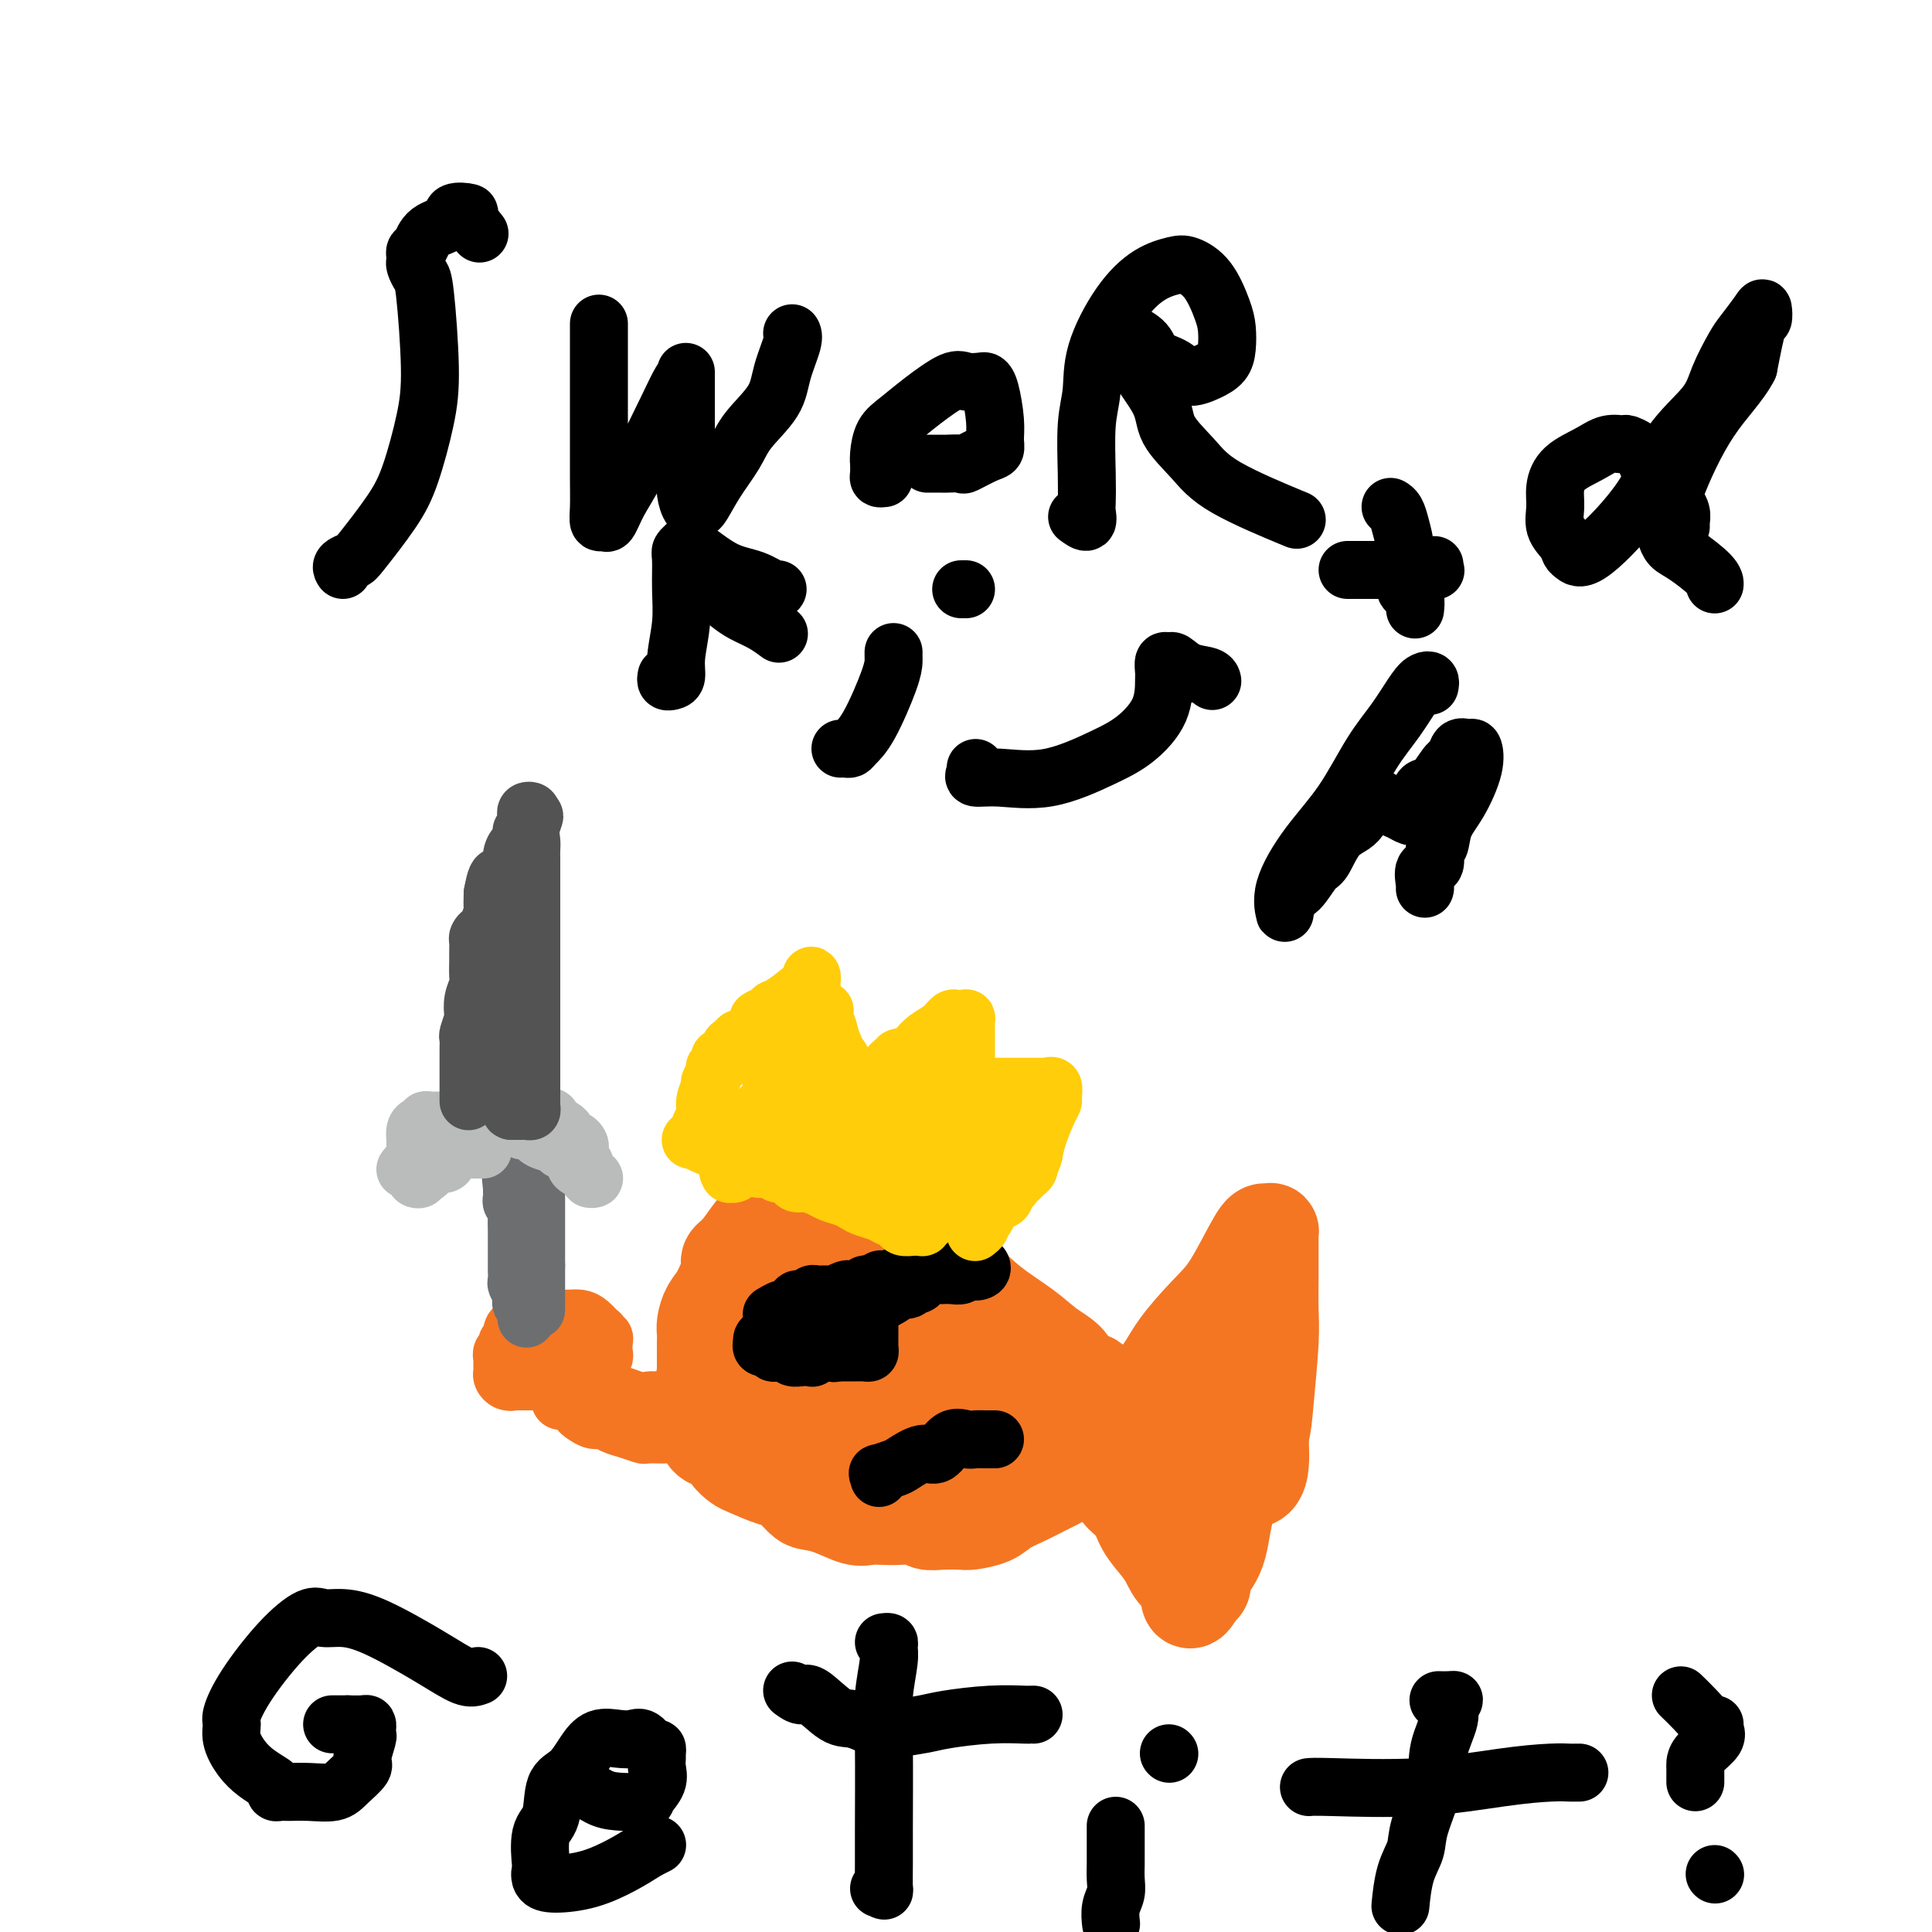 <svg viewBox='0 0 400 400' version='1.1' xmlns='http://www.w3.org/2000/svg' xmlns:xlink='http://www.w3.org/1999/xlink'><g fill='none' stroke='#F47623' stroke-width='20' stroke-linecap='round' stroke-linejoin='round'><path d='M226,288c0.304,-0.805 0.608,-1.611 0,-2c-0.608,-0.389 -2.127,-0.363 -3,-1c-0.873,-0.637 -1.098,-1.937 -2,-3c-0.902,-1.063 -2.479,-1.887 -4,-3c-1.521,-1.113 -2.985,-2.513 -5,-4c-2.015,-1.487 -4.580,-3.059 -7,-5c-2.420,-1.941 -4.695,-4.250 -7,-6c-2.305,-1.750 -4.639,-2.941 -6,-4c-1.361,-1.059 -1.749,-1.986 -3,-3c-1.251,-1.014 -3.363,-2.114 -5,-3c-1.637,-0.886 -2.798,-1.558 -4,-2c-1.202,-0.442 -2.446,-0.654 -3,-1c-0.554,-0.346 -0.417,-0.825 -1,-1c-0.583,-0.175 -1.885,-0.048 -3,0c-1.115,0.048 -2.042,0.015 -3,0c-0.958,-0.015 -1.948,-0.012 -3,0c-1.052,0.012 -2.168,0.031 -3,0c-0.832,-0.031 -1.381,-0.114 -2,0c-0.619,0.114 -1.309,0.426 -2,1c-0.691,0.574 -1.385,1.411 -2,2c-0.615,0.589 -1.151,0.931 -2,2c-0.849,1.069 -2.010,2.866 -3,4c-0.990,1.134 -1.810,1.606 -2,2c-0.190,0.394 0.250,0.711 0,2c-0.250,1.289 -1.191,3.552 -2,5c-0.809,1.448 -1.485,2.082 -2,3c-0.515,0.918 -0.870,2.122 -1,3c-0.130,0.878 -0.035,1.431 0,2c0.035,0.569 0.009,1.153 0,2c-0.009,0.847 -0.003,1.956 0,3c0.003,1.044 0.001,2.022 0,3'/><path d='M146,284c-0.773,4.688 -0.206,4.909 0,5c0.206,0.091 0.052,0.051 0,1c-0.052,0.949 -0.002,2.887 0,4c0.002,1.113 -0.045,1.402 0,2c0.045,0.598 0.183,1.507 1,2c0.817,0.493 2.312,0.570 3,1c0.688,0.430 0.567,1.212 1,2c0.433,0.788 1.418,1.580 2,2c0.582,0.420 0.759,0.466 2,1c1.241,0.534 3.544,1.556 5,2c1.456,0.444 2.063,0.308 3,1c0.937,0.692 2.204,2.210 3,3c0.796,0.790 1.123,0.853 2,1c0.877,0.147 2.306,0.379 4,1c1.694,0.621 3.655,1.629 5,2c1.345,0.371 2.075,0.103 3,0c0.925,-0.103 2.045,-0.042 3,0c0.955,0.042 1.744,0.064 3,0c1.256,-0.064 2.978,-0.213 4,0c1.022,0.213 1.344,0.787 2,1c0.656,0.213 1.644,0.065 3,0c1.356,-0.065 3.079,-0.048 4,0c0.921,0.048 1.041,0.125 2,0c0.959,-0.125 2.756,-0.453 4,-1c1.244,-0.547 1.936,-1.314 3,-2c1.064,-0.686 2.500,-1.292 4,-2c1.500,-0.708 3.065,-1.518 4,-2c0.935,-0.482 1.240,-0.634 2,-1c0.760,-0.366 1.974,-0.945 3,-2c1.026,-1.055 1.865,-2.587 3,-4c1.135,-1.413 2.568,-2.706 4,-4'/><path d='M228,297c4.130,-2.994 2.955,-1.978 3,-2c0.045,-0.022 1.309,-1.083 2,-2c0.691,-0.917 0.808,-1.692 2,-3c1.192,-1.308 3.457,-3.149 5,-5c1.543,-1.851 2.364,-3.711 4,-6c1.636,-2.289 4.088,-5.005 6,-7c1.912,-1.995 3.283,-3.267 5,-6c1.717,-2.733 3.781,-6.925 5,-9c1.219,-2.075 1.595,-2.031 2,-2c0.405,0.031 0.841,0.049 1,0c0.159,-0.049 0.042,-0.167 0,0c-0.042,0.167 -0.010,0.617 0,2c0.010,1.383 -0.000,3.699 0,5c0.000,1.301 0.012,1.588 0,3c-0.012,1.412 -0.049,3.950 0,6c0.049,2.050 0.185,3.611 0,7c-0.185,3.389 -0.691,8.604 -1,12c-0.309,3.396 -0.420,4.972 -1,7c-0.580,2.028 -1.629,4.508 -3,7c-1.371,2.492 -3.063,4.997 -4,8c-0.937,3.003 -1.117,6.506 -2,9c-0.883,2.494 -2.468,3.979 -3,5c-0.532,1.021 -0.009,1.577 0,2c0.009,0.423 -0.495,0.711 -1,1'/><path d='M248,329c-2.370,4.806 -1.794,0.821 -2,-1c-0.206,-1.821 -1.195,-1.478 -2,-2c-0.805,-0.522 -1.428,-1.911 -2,-3c-0.572,-1.089 -1.095,-1.880 -2,-3c-0.905,-1.120 -2.192,-2.569 -3,-4c-0.808,-1.431 -1.136,-2.843 -2,-4c-0.864,-1.157 -2.264,-2.060 -3,-3c-0.736,-0.940 -0.809,-1.918 -1,-3c-0.191,-1.082 -0.500,-2.269 -1,-3c-0.500,-0.731 -1.192,-1.008 -2,-2c-0.808,-0.992 -1.733,-2.700 -2,-4c-0.267,-1.300 0.125,-2.191 0,-3c-0.125,-0.809 -0.768,-1.536 -1,-2c-0.232,-0.464 -0.054,-0.666 0,-1c0.054,-0.334 -0.017,-0.801 0,-1c0.017,-0.199 0.123,-0.130 1,0c0.877,0.130 2.525,0.320 4,1c1.475,0.680 2.775,1.849 5,3c2.225,1.151 5.373,2.282 8,4c2.627,1.718 4.732,4.022 7,5c2.268,0.978 4.699,0.631 6,1c1.301,0.369 1.473,1.456 2,2c0.527,0.544 1.409,0.545 2,0c0.591,-0.545 0.890,-1.638 1,-3c0.110,-1.362 0.029,-2.994 0,-4c-0.029,-1.006 -0.008,-1.386 0,-2c0.008,-0.614 0.002,-1.461 0,-2c-0.002,-0.539 -0.001,-0.769 0,-1'/><path d='M261,294c0.375,-1.942 -0.187,-0.797 -1,-1c-0.813,-0.203 -1.878,-1.755 -3,-3c-1.122,-1.245 -2.299,-2.182 -3,-3c-0.701,-0.818 -0.924,-1.516 -1,-2c-0.076,-0.484 -0.006,-0.753 0,-1c0.006,-0.247 -0.051,-0.471 0,-1c0.051,-0.529 0.210,-1.363 0,-2c-0.210,-0.637 -0.788,-1.076 -1,-1c-0.212,0.076 -0.057,0.667 0,1c0.057,0.333 0.015,0.409 0,1c-0.015,0.591 -0.002,1.698 0,3c0.002,1.302 -0.005,2.801 0,4c0.005,1.199 0.022,2.099 0,3c-0.022,0.901 -0.083,1.802 0,3c0.083,1.198 0.310,2.693 0,4c-0.310,1.307 -1.158,2.427 -2,3c-0.842,0.573 -1.677,0.598 -2,1c-0.323,0.402 -0.133,1.179 0,2c0.133,0.821 0.209,1.684 0,2c-0.209,0.316 -0.702,0.085 -1,0c-0.298,-0.085 -0.399,-0.023 -1,0c-0.601,0.023 -1.700,0.006 -2,0c-0.300,-0.006 0.200,-0.002 0,0c-0.200,0.002 -1.100,0.001 -2,0'/><path d='M242,307c-1.743,1.278 -1.102,0.475 -1,0c0.102,-0.475 -0.336,-0.620 -1,-1c-0.664,-0.380 -1.553,-0.995 -3,-2c-1.447,-1.005 -3.451,-2.400 -4,-3c-0.549,-0.600 0.358,-0.406 0,-1c-0.358,-0.594 -1.981,-1.974 -3,-3c-1.019,-1.026 -1.436,-1.696 -2,-2c-0.564,-0.304 -1.276,-0.243 -2,-1c-0.724,-0.757 -1.459,-2.332 -2,-3c-0.541,-0.668 -0.888,-0.428 -2,-1c-1.112,-0.572 -2.989,-1.954 -4,-3c-1.011,-1.046 -1.155,-1.755 -2,-2c-0.845,-0.245 -2.389,-0.027 -3,0c-0.611,0.027 -0.289,-0.136 -1,-1c-0.711,-0.864 -2.456,-2.427 -4,-3c-1.544,-0.573 -2.889,-0.156 -4,0c-1.111,0.156 -1.990,0.050 -3,0c-1.010,-0.050 -2.151,-0.045 -3,0c-0.849,0.045 -1.404,0.129 -2,0c-0.596,-0.129 -1.231,-0.472 -2,0c-0.769,0.472 -1.672,1.759 -2,3c-0.328,1.241 -0.080,2.437 0,3c0.080,0.563 -0.008,0.492 0,1c0.008,0.508 0.110,1.593 0,2c-0.110,0.407 -0.433,0.134 0,0c0.433,-0.134 1.621,-0.129 2,0c0.379,0.129 -0.052,0.381 1,1c1.052,0.619 3.586,1.605 5,2c1.414,0.395 1.707,0.197 2,0'/><path d='M202,293c2.043,0.456 2.151,0.098 3,0c0.849,-0.098 2.441,0.066 3,0c0.559,-0.066 0.086,-0.360 1,-1c0.914,-0.640 3.217,-1.625 4,-2c0.783,-0.375 0.048,-0.141 0,0c-0.048,0.141 0.593,0.189 1,0c0.407,-0.189 0.581,-0.616 1,-1c0.419,-0.384 1.083,-0.727 0,-1c-1.083,-0.273 -3.912,-0.477 -6,0c-2.088,0.477 -3.433,1.634 -4,2c-0.567,0.366 -0.355,-0.059 -1,0c-0.645,0.059 -2.146,0.603 -3,1c-0.854,0.397 -1.060,0.646 -1,1c0.060,0.354 0.386,0.813 0,1c-0.386,0.187 -1.483,0.103 -2,0c-0.517,-0.103 -0.453,-0.224 -1,0c-0.547,0.224 -1.704,0.792 -2,1c-0.296,0.208 0.269,0.056 0,0c-0.269,-0.056 -1.370,-0.015 -2,0c-0.630,0.015 -0.788,0.004 -1,0c-0.212,-0.004 -0.480,-0.001 -1,0c-0.520,0.001 -1.294,0.000 -2,0c-0.706,-0.000 -1.344,-0.000 -2,0c-0.656,0.000 -1.330,0.000 -2,0c-0.670,-0.000 -1.335,-0.000 -2,0'/><path d='M183,294c-5.470,0.982 -3.147,0.437 -3,0c0.147,-0.437 -1.884,-0.764 -3,-1c-1.116,-0.236 -1.318,-0.379 -2,-1c-0.682,-0.621 -1.843,-1.721 -3,-3c-1.157,-1.279 -2.310,-2.737 -3,-4c-0.690,-1.263 -0.917,-2.330 -1,-3c-0.083,-0.670 -0.022,-0.942 0,-1c0.022,-0.058 0.006,0.099 0,0c-0.006,-0.099 -0.001,-0.453 0,-1c0.001,-0.547 -0.001,-1.287 0,-2c0.001,-0.713 0.004,-1.399 0,-2c-0.004,-0.601 -0.016,-1.116 0,-2c0.016,-0.884 0.059,-2.135 0,-3c-0.059,-0.865 -0.219,-1.342 0,-2c0.219,-0.658 0.817,-1.497 1,-2c0.183,-0.503 -0.051,-0.670 0,-1c0.051,-0.330 0.386,-0.824 1,-1c0.614,-0.176 1.508,-0.033 2,0c0.492,0.033 0.584,-0.044 1,0c0.416,0.044 1.157,0.209 2,0c0.843,-0.209 1.787,-0.792 2,-1c0.213,-0.208 -0.305,-0.041 0,0c0.305,0.041 1.434,-0.043 2,0c0.566,0.043 0.568,0.214 1,0c0.432,-0.214 1.292,-0.814 2,0c0.708,0.814 1.262,3.043 2,4c0.738,0.957 1.660,0.642 2,1c0.340,0.358 0.097,1.388 0,2c-0.097,0.612 -0.049,0.806 0,1'/><path d='M186,272c1.071,1.565 1.750,1.477 2,2c0.250,0.523 0.072,1.656 0,2c-0.072,0.344 -0.039,-0.101 0,0c0.039,0.101 0.082,0.750 0,1c-0.082,0.250 -0.291,0.103 -1,0c-0.709,-0.103 -1.919,-0.160 -3,0c-1.081,0.160 -2.034,0.536 -4,0c-1.966,-0.536 -4.947,-1.986 -7,-3c-2.053,-1.014 -3.179,-1.592 -4,-2c-0.821,-0.408 -1.337,-0.646 -2,-1c-0.663,-0.354 -1.472,-0.823 -2,-1c-0.528,-0.177 -0.776,-0.063 -1,0c-0.224,0.063 -0.424,0.073 -1,0c-0.576,-0.073 -1.527,-0.229 -2,0c-0.473,0.229 -0.466,0.843 -1,1c-0.534,0.157 -1.607,-0.144 -2,0c-0.393,0.144 -0.105,0.731 0,1c0.105,0.269 0.027,0.220 0,1c-0.027,0.780 -0.004,2.391 0,3c0.004,0.609 -0.010,0.218 0,1c0.010,0.782 0.043,2.737 0,4c-0.043,1.263 -0.163,1.835 0,3c0.163,1.165 0.607,2.923 1,4c0.393,1.077 0.734,1.472 1,2c0.266,0.528 0.458,1.188 1,2c0.542,0.812 1.434,1.774 2,2c0.566,0.226 0.806,-0.285 1,0c0.194,0.285 0.341,1.367 1,2c0.659,0.633 1.829,0.816 3,1'/><path d='M168,297c2.020,1.623 2.571,1.181 3,1c0.429,-0.181 0.735,-0.101 2,1c1.265,1.101 3.488,3.223 5,4c1.512,0.777 2.314,0.208 3,0c0.686,-0.208 1.257,-0.056 2,0c0.743,0.056 1.659,0.015 2,0c0.341,-0.015 0.109,-0.004 1,0c0.891,0.004 2.906,0.001 4,0c1.094,-0.001 1.268,-0.000 2,0c0.732,0.000 2.024,-0.000 3,0c0.976,0.000 1.637,0.002 2,0c0.363,-0.002 0.427,-0.008 1,0c0.573,0.008 1.656,0.030 2,0c0.344,-0.030 -0.052,-0.111 0,0c0.052,0.111 0.553,0.415 1,0c0.447,-0.415 0.842,-1.547 1,-2c0.158,-0.453 0.079,-0.226 0,0'/></g>
<g fill='none' stroke='#000000' stroke-width='12' stroke-linecap='round' stroke-linejoin='round'><path d='M184,268c-0.313,0.001 -0.626,0.002 -1,0c-0.374,-0.002 -0.809,-0.008 -1,0c-0.191,0.008 -0.139,0.030 -1,0c-0.861,-0.030 -2.634,-0.113 -4,0c-1.366,0.113 -2.323,0.420 -3,1c-0.677,0.580 -1.074,1.431 -2,2c-0.926,0.569 -2.380,0.856 -3,1c-0.620,0.144 -0.404,0.147 -1,0c-0.596,-0.147 -2.004,-0.443 -3,0c-0.996,0.443 -1.581,1.624 -2,2c-0.419,0.376 -0.673,-0.054 -1,0c-0.327,0.054 -0.727,0.592 -1,1c-0.273,0.408 -0.420,0.687 -1,1c-0.580,0.313 -1.594,0.661 -2,1c-0.406,0.339 -0.203,0.670 0,1'/><path d='M158,278c-0.921,1.171 0.278,1.099 1,1c0.722,-0.099 0.967,-0.224 1,0c0.033,0.224 -0.147,0.796 0,1c0.147,0.204 0.619,0.041 1,0c0.381,-0.041 0.670,0.041 1,0c0.330,-0.041 0.702,-0.206 1,0c0.298,0.206 0.524,0.783 1,1c0.476,0.217 1.203,0.073 2,0c0.797,-0.073 1.664,-0.075 2,0c0.336,0.075 0.143,0.227 0,0c-0.143,-0.227 -0.234,-0.834 0,-1c0.234,-0.166 0.795,0.109 1,0c0.205,-0.109 0.055,-0.603 0,-1c-0.055,-0.397 -0.015,-0.698 0,-1c0.015,-0.302 0.004,-0.607 0,-1c-0.004,-0.393 -0.001,-0.875 0,-1c0.001,-0.125 0.000,0.107 0,0c-0.000,-0.107 -0.000,-0.554 0,-1'/><path d='M169,275c0.500,-1.000 0.250,-0.500 0,0'/><path d='M182,306c0.082,-0.450 0.164,-0.899 0,-1c-0.164,-0.101 -0.575,0.148 0,0c0.575,-0.148 2.135,-0.692 3,-1c0.865,-0.308 1.037,-0.380 2,-1c0.963,-0.620 2.719,-1.788 4,-2c1.281,-0.212 2.087,0.532 3,0c0.913,-0.532 1.932,-2.339 3,-3c1.068,-0.661 2.185,-0.177 3,0c0.815,0.177 1.329,0.047 2,0c0.671,-0.047 1.499,-0.013 2,0c0.501,0.013 0.673,0.003 1,0c0.327,-0.003 0.808,-0.001 1,0c0.192,0.001 0.096,0.000 0,0'/><path d='M160,272c-0.202,0.122 -0.404,0.244 0,0c0.404,-0.244 1.413,-0.854 2,-1c0.587,-0.146 0.753,0.172 1,0c0.247,-0.172 0.577,-0.835 1,-1c0.423,-0.165 0.939,0.166 1,0c0.061,-0.166 -0.335,-0.829 0,-1c0.335,-0.171 1.399,0.150 2,0c0.601,-0.150 0.738,-0.772 1,-1c0.262,-0.228 0.649,-0.061 1,0c0.351,0.061 0.667,0.017 1,0c0.333,-0.017 0.685,-0.008 1,0c0.315,0.008 0.595,0.016 1,0c0.405,-0.016 0.936,-0.057 1,0c0.064,0.057 -0.337,0.211 0,0c0.337,-0.211 1.414,-0.789 2,-1c0.586,-0.211 0.683,-0.056 1,0c0.317,0.056 0.855,0.011 1,0c0.145,-0.011 -0.102,0.011 0,0c0.102,-0.011 0.552,-0.055 1,0c0.448,0.055 0.893,0.211 1,0c0.107,-0.211 -0.125,-0.788 0,-1c0.125,-0.212 0.607,-0.061 1,0c0.393,0.061 0.696,0.030 1,0'/><path d='M181,266c3.489,-0.868 1.713,-0.036 1,0c-0.713,0.036 -0.362,-0.722 0,-1c0.362,-0.278 0.736,-0.074 1,0c0.264,0.074 0.417,0.020 1,0c0.583,-0.020 1.595,-0.006 2,0c0.405,0.006 0.202,0.003 0,0'/><path d='M179,272c0.029,-0.295 0.059,-0.591 0,-1c-0.059,-0.409 -0.205,-0.932 0,-1c0.205,-0.068 0.762,0.317 2,0c1.238,-0.317 3.158,-1.338 4,-2c0.842,-0.662 0.607,-0.965 1,-1c0.393,-0.035 1.415,0.197 2,0c0.585,-0.197 0.734,-0.823 1,-1c0.266,-0.177 0.648,0.096 1,0c0.352,-0.096 0.673,-0.562 1,-1c0.327,-0.438 0.661,-0.849 1,-1c0.339,-0.151 0.685,-0.041 1,0c0.315,0.041 0.599,0.012 1,0c0.401,-0.012 0.919,-0.007 1,0c0.081,0.007 -0.277,0.016 0,0c0.277,-0.016 1.188,-0.056 2,0c0.812,0.056 1.526,0.207 2,0c0.474,-0.207 0.707,-0.774 1,-1c0.293,-0.226 0.647,-0.113 1,0'/><path d='M201,263c3.573,-1.409 1.505,-0.430 1,0c-0.505,0.430 0.554,0.311 1,0c0.446,-0.311 0.278,-0.815 0,-1c-0.278,-0.185 -0.665,-0.049 -1,0c-0.335,0.049 -0.617,0.013 -1,0c-0.383,-0.013 -0.866,-0.004 -1,0c-0.134,0.004 0.081,0.001 0,0c-0.081,-0.001 -0.458,-0.001 -1,0c-0.542,0.001 -1.248,0.004 -2,0c-0.752,-0.004 -1.548,-0.016 -2,0c-0.452,0.016 -0.559,0.061 -1,0c-0.441,-0.061 -1.217,-0.227 -2,0c-0.783,0.227 -1.575,0.848 -2,1c-0.425,0.152 -0.485,-0.165 -1,0c-0.515,0.165 -1.485,0.814 -2,1c-0.515,0.186 -0.576,-0.090 -1,0c-0.424,0.090 -1.212,0.545 -2,1'/><path d='M184,265c-3.035,0.548 -2.122,0.918 -2,1c0.122,0.082 -0.546,-0.123 -1,0c-0.454,0.123 -0.695,0.573 -1,1c-0.305,0.427 -0.673,0.832 -1,1c-0.327,0.168 -0.611,0.101 -1,0c-0.389,-0.101 -0.882,-0.234 -1,0c-0.118,0.234 0.138,0.837 0,1c-0.138,0.163 -0.671,-0.114 -1,0c-0.329,0.114 -0.456,0.619 -1,1c-0.544,0.381 -1.506,0.637 -2,1c-0.494,0.363 -0.522,0.833 -1,1c-0.478,0.167 -1.407,0.031 -2,0c-0.593,-0.031 -0.850,0.044 -1,0c-0.150,-0.044 -0.194,-0.208 0,0c0.194,0.208 0.624,0.788 1,1c0.376,0.212 0.696,0.057 1,0c0.304,-0.057 0.593,-0.015 1,0c0.407,0.015 0.934,0.004 1,0c0.066,-0.004 -0.328,-0.001 0,0c0.328,0.001 1.380,0.000 2,0c0.620,-0.000 0.810,-0.000 1,0'/><path d='M176,273c1.168,-0.072 1.087,-0.751 1,-1c-0.087,-0.249 -0.181,-0.067 0,0c0.181,0.067 0.637,0.020 1,0c0.363,-0.020 0.633,-0.014 1,0c0.367,0.014 0.830,0.035 1,0c0.170,-0.035 0.046,-0.125 0,0c-0.046,0.125 -0.012,0.467 0,1c0.012,0.533 0.004,1.257 0,2c-0.004,0.743 -0.004,1.506 0,2c0.004,0.494 0.012,0.721 0,1c-0.012,0.279 -0.045,0.611 0,1c0.045,0.389 0.166,0.836 0,1c-0.166,0.164 -0.621,0.044 -1,0c-0.379,-0.044 -0.682,-0.012 -1,0c-0.318,0.012 -0.652,0.003 -1,0c-0.348,-0.003 -0.709,-0.001 -1,0c-0.291,0.001 -0.512,0.000 -1,0c-0.488,-0.000 -1.244,-0.000 -2,0'/><path d='M173,280c-0.969,0.309 0.109,0.083 0,0c-0.109,-0.083 -1.406,-0.022 -2,0c-0.594,0.022 -0.487,0.007 -1,0c-0.513,-0.007 -1.648,-0.005 -2,0c-0.352,0.005 0.078,0.014 0,0c-0.078,-0.014 -0.664,-0.050 -1,0c-0.336,0.050 -0.423,0.185 -1,0c-0.577,-0.185 -1.644,-0.690 -2,-1c-0.356,-0.310 -0.003,-0.423 0,-1c0.003,-0.577 -0.345,-1.617 -1,-2c-0.655,-0.383 -1.616,-0.109 -2,0c-0.384,0.109 -0.192,0.055 0,0'/></g>
<g fill='none' stroke='#F47623' stroke-width='12' stroke-linecap='round' stroke-linejoin='round'><path d='M138,291c-0.359,0.111 -0.718,0.223 -1,0c-0.282,-0.223 -0.487,-0.780 -1,-1c-0.513,-0.220 -1.332,-0.101 -2,0c-0.668,0.101 -1.183,0.186 -2,0c-0.817,-0.186 -1.935,-0.641 -3,-1c-1.065,-0.359 -2.077,-0.621 -3,-1c-0.923,-0.379 -1.757,-0.876 -2,-1c-0.243,-0.124 0.106,0.124 0,0c-0.106,-0.124 -0.668,-0.621 -1,-1c-0.332,-0.379 -0.436,-0.641 -1,-1c-0.564,-0.359 -1.590,-0.817 -2,-1c-0.410,-0.183 -0.205,-0.092 0,0'/><path d='M137,297c0.328,0.007 0.656,0.013 0,0c-0.656,-0.013 -2.297,-0.046 -3,0c-0.703,0.046 -0.467,0.171 -1,0c-0.533,-0.171 -1.834,-0.637 -3,-1c-1.166,-0.363 -2.198,-0.622 -3,-1c-0.802,-0.378 -1.375,-0.874 -2,-1c-0.625,-0.126 -1.302,0.120 -2,0c-0.698,-0.120 -1.417,-0.606 -2,-1c-0.583,-0.394 -1.031,-0.697 -1,-1c0.031,-0.303 0.540,-0.606 0,-1c-0.540,-0.394 -2.131,-0.879 -3,-1c-0.869,-0.121 -1.017,0.122 -1,0c0.017,-0.122 0.201,-0.610 0,-1c-0.201,-0.390 -0.785,-0.682 -1,-1c-0.215,-0.318 -0.061,-0.662 0,-1c0.061,-0.338 0.031,-0.669 0,-1'/><path d='M115,286c-1.418,-1.238 -0.964,-0.332 -1,0c-0.036,0.332 -0.563,0.089 -1,0c-0.437,-0.089 -0.782,-0.023 -1,0c-0.218,0.023 -0.307,0.002 -1,0c-0.693,-0.002 -1.990,0.014 -3,0c-1.010,-0.014 -1.735,-0.057 -2,0c-0.265,0.057 -0.071,0.215 0,0c0.071,-0.215 0.019,-0.802 0,-1c-0.019,-0.198 -0.005,-0.006 0,0c0.005,0.006 0.001,-0.174 0,-1c-0.001,-0.826 -0.000,-2.299 0,-3c0.000,-0.701 0.000,-0.631 0,-1c-0.000,-0.369 -0.000,-1.176 0,-2c0.000,-0.824 0.000,-1.664 0,-2c-0.000,-0.336 -0.000,-0.168 0,0'/><path d='M106,276c0.173,-1.420 0.606,-0.969 1,-1c0.394,-0.031 0.749,-0.544 1,-1c0.251,-0.456 0.400,-0.854 1,-1c0.600,-0.146 1.653,-0.039 2,0c0.347,0.039 -0.010,0.010 0,0c0.010,-0.010 0.387,-0.003 1,0c0.613,0.003 1.463,0.000 2,0c0.537,-0.000 0.762,0.002 1,0c0.238,-0.002 0.488,-0.007 1,0c0.512,0.007 1.286,0.025 2,0c0.714,-0.025 1.367,-0.094 2,0c0.633,0.094 1.245,0.350 2,1c0.755,0.650 1.652,1.693 2,2c0.348,0.307 0.145,-0.121 0,0c-0.145,0.121 -0.234,0.792 0,1c0.234,0.208 0.791,-0.047 1,0c0.209,0.047 0.070,0.397 0,1c-0.070,0.603 -0.070,1.458 0,2c0.070,0.542 0.209,0.771 0,1c-0.209,0.229 -0.765,0.457 -1,1c-0.235,0.543 -0.150,1.399 0,2c0.150,0.601 0.363,0.946 0,1c-0.363,0.054 -1.304,-0.182 -2,0c-0.696,0.182 -1.147,0.781 -2,1c-0.853,0.219 -2.109,0.059 -3,0c-0.891,-0.059 -1.418,-0.016 -2,0c-0.582,0.016 -1.220,0.004 -2,0c-0.780,-0.004 -1.704,-0.001 -2,0c-0.296,0.001 0.036,0.000 0,0c-0.036,-0.000 -0.439,-0.000 -1,0c-0.561,0.000 -1.281,0.000 -2,0'/><path d='M108,286c-2.321,0.003 -2.125,0.012 -2,0c0.125,-0.012 0.177,-0.045 0,0c-0.177,0.045 -0.583,0.167 -1,0c-0.417,-0.167 -0.844,-0.623 -1,-1c-0.156,-0.377 -0.042,-0.675 0,-1c0.042,-0.325 0.010,-0.679 0,-1c-0.010,-0.321 0.001,-0.611 0,-1c-0.001,-0.389 -0.015,-0.879 0,-1c0.015,-0.121 0.060,0.126 0,0c-0.060,-0.126 -0.226,-0.626 0,-1c0.226,-0.374 0.844,-0.621 1,-1c0.156,-0.379 -0.151,-0.890 0,-1c0.151,-0.110 0.762,0.181 1,0c0.238,-0.181 0.105,-0.833 0,-1c-0.105,-0.167 -0.183,0.151 0,0c0.183,-0.151 0.628,-0.773 1,-1c0.372,-0.227 0.673,-0.060 1,0c0.327,0.060 0.682,0.014 1,0c0.318,-0.014 0.599,0.003 1,0c0.401,-0.003 0.922,-0.026 1,0c0.078,0.026 -0.288,0.100 0,0c0.288,-0.100 1.232,-0.373 2,0c0.768,0.373 1.362,1.392 2,2c0.638,0.608 1.319,0.804 2,1'/><path d='M117,279c1.622,0.630 1.178,0.705 1,1c-0.178,0.295 -0.088,0.811 0,1c0.088,0.189 0.176,0.051 0,0c-0.176,-0.051 -0.615,-0.014 -1,0c-0.385,0.014 -0.716,0.004 -1,0c-0.284,-0.004 -0.519,-0.001 -1,0c-0.481,0.001 -1.206,0.000 -2,0c-0.794,-0.000 -1.655,-0.000 -2,0c-0.345,0.000 -0.172,0.000 0,0'/></g>
<g fill='none' stroke='#6D6E70' stroke-width='12' stroke-linecap='round' stroke-linejoin='round'><path d='M109,273c-0.030,-0.333 -0.060,-0.665 0,-1c0.060,-0.335 0.208,-0.671 0,-1c-0.208,-0.329 -0.774,-0.650 -1,-1c-0.226,-0.350 -0.113,-0.728 0,-1c0.113,-0.272 0.226,-0.436 0,-1c-0.226,-0.564 -0.793,-1.528 -1,-2c-0.207,-0.472 -0.056,-0.454 0,-1c0.056,-0.546 0.015,-1.657 0,-2c-0.015,-0.343 -0.004,0.081 0,0c0.004,-0.081 0.001,-0.666 0,-1c-0.001,-0.334 -0.000,-0.418 0,-1c0.000,-0.582 0.000,-1.664 0,-2c-0.000,-0.336 -0.000,0.072 0,0c0.000,-0.072 0.001,-0.625 0,-1c-0.001,-0.375 -0.004,-0.573 0,-1c0.004,-0.427 0.015,-1.084 0,-2c-0.015,-0.916 -0.057,-2.090 0,-3c0.057,-0.910 0.211,-1.554 0,-2c-0.211,-0.446 -0.789,-0.694 -1,-1c-0.211,-0.306 -0.057,-0.670 0,-1c0.057,-0.330 0.015,-0.627 0,-1c-0.015,-0.373 -0.004,-0.821 0,-1c0.004,-0.179 0.002,-0.090 0,0'/><path d='M106,246c-0.464,-4.371 -0.124,-1.798 0,-1c0.124,0.798 0.033,-0.178 0,-1c-0.033,-0.822 -0.009,-1.488 0,-2c0.009,-0.512 0.002,-0.869 0,-1c-0.002,-0.131 -0.001,-0.038 0,0c0.001,0.038 0.000,0.019 0,0'/><path d='M106,241c0.178,-0.774 0.622,-0.208 1,0c0.378,0.208 0.690,0.058 1,0c0.310,-0.058 0.618,-0.023 1,0c0.382,0.023 0.838,0.033 1,0c0.162,-0.033 0.029,-0.111 0,0c-0.029,0.111 0.045,0.411 0,1c-0.045,0.589 -0.208,1.468 0,2c0.208,0.532 0.788,0.716 1,1c0.212,0.284 0.057,0.666 0,1c-0.057,0.334 -0.015,0.618 0,1c0.015,0.382 0.004,0.862 0,2c-0.004,1.138 -0.001,2.933 0,4c0.001,1.067 0.000,1.405 0,2c-0.000,0.595 -0.000,1.448 0,2c0.000,0.552 0.000,0.802 0,1c-0.000,0.198 -0.000,0.342 0,1c0.000,0.658 0.000,1.829 0,3'/><path d='M111,262c0.000,2.555 -0.000,1.444 0,1c0.000,-0.444 0.000,-0.220 0,0c0.000,0.220 0.000,0.437 0,1c-0.000,0.563 0.000,1.473 0,2c0.000,0.527 -0.000,0.670 0,1c0.000,0.330 0.000,0.845 0,1c0.000,0.155 0.000,-0.051 0,0c0.000,0.051 0.000,0.360 0,1c0.000,0.640 0.000,1.611 0,2c0.000,0.389 0.000,0.194 0,0'/></g>
<g fill='none' stroke='#BABBBB' stroke-width='12' stroke-linecap='round' stroke-linejoin='round'><path d='M100,238c-0.342,-0.000 -0.683,-0.000 -1,0c-0.317,0.000 -0.609,0.000 -1,0c-0.391,-0.000 -0.879,-0.001 -1,0c-0.121,0.001 0.126,0.003 0,0c-0.126,-0.003 -0.626,-0.012 -1,0c-0.374,0.012 -0.624,0.046 -1,0c-0.376,-0.046 -0.878,-0.171 -1,0c-0.122,0.171 0.136,0.638 0,1c-0.136,0.362 -0.667,0.618 -1,1c-0.333,0.382 -0.468,0.891 -1,1c-0.532,0.109 -1.462,-0.181 -2,0c-0.538,0.181 -0.684,0.832 -1,1c-0.316,0.168 -0.802,-0.148 -1,0c-0.198,0.148 -0.109,0.758 0,1c0.109,0.242 0.240,0.114 0,0c-0.240,-0.114 -0.849,-0.216 -1,0c-0.151,0.216 0.156,0.748 0,1c-0.156,0.252 -0.774,0.222 -1,0c-0.226,-0.222 -0.061,-0.637 0,-1c0.061,-0.363 0.017,-0.675 0,-1c-0.017,-0.325 -0.009,-0.662 0,-1'/><path d='M86,241c-0.155,-0.355 -0.041,0.257 0,0c0.041,-0.257 0.010,-1.382 0,-2c-0.010,-0.618 -0.000,-0.730 0,-1c0.000,-0.270 -0.010,-0.698 0,-1c0.010,-0.302 0.040,-0.477 0,-1c-0.040,-0.523 -0.151,-1.394 0,-2c0.151,-0.606 0.565,-0.947 1,-1c0.435,-0.053 0.890,0.182 1,0c0.110,-0.182 -0.125,-0.781 0,-1c0.125,-0.219 0.610,-0.059 1,0c0.390,0.059 0.685,0.016 1,0c0.315,-0.016 0.652,-0.004 1,0c0.348,0.004 0.708,0.001 1,0c0.292,-0.001 0.515,-0.000 1,0c0.485,0.000 1.233,0.000 2,0c0.767,-0.000 1.554,-0.000 2,0c0.446,0.000 0.552,0.000 1,0c0.448,-0.000 1.238,-0.000 2,0c0.762,0.000 1.495,0.001 2,0c0.505,-0.001 0.784,-0.004 1,0c0.216,0.004 0.371,0.015 1,0c0.629,-0.015 1.731,-0.057 2,0c0.269,0.057 -0.295,0.211 0,0c0.295,-0.211 1.450,-0.789 2,-1c0.550,-0.211 0.494,-0.057 1,0c0.506,0.057 1.573,0.016 2,0c0.427,-0.016 0.213,-0.008 0,0'/><path d='M111,231c4.169,0.009 3.092,0.532 3,1c-0.092,0.468 0.801,0.881 1,1c0.199,0.119 -0.297,-0.056 0,0c0.297,0.056 1.386,0.344 2,1c0.614,0.656 0.753,1.682 1,2c0.247,0.318 0.601,-0.070 1,0c0.399,0.070 0.843,0.597 1,1c0.157,0.403 0.027,0.681 0,1c-0.027,0.319 0.048,0.681 0,1c-0.048,0.319 -0.218,0.597 0,1c0.218,0.403 0.825,0.932 1,1c0.175,0.068 -0.081,-0.324 0,0c0.081,0.324 0.498,1.366 1,2c0.502,0.634 1.088,0.862 1,1c-0.088,0.138 -0.849,0.188 -1,0c-0.151,-0.188 0.308,-0.614 0,-1c-0.308,-0.386 -1.381,-0.732 -2,-1c-0.619,-0.268 -0.782,-0.457 -1,-1c-0.218,-0.543 -0.491,-1.441 -1,-2c-0.509,-0.559 -1.255,-0.780 -2,-1'/><path d='M116,238c-0.990,-0.957 -0.464,-0.849 -1,-1c-0.536,-0.151 -2.132,-0.563 -3,-1c-0.868,-0.437 -1.006,-0.901 -1,-1c0.006,-0.099 0.156,0.166 0,0c-0.156,-0.166 -0.618,-0.762 -1,-1c-0.382,-0.238 -0.682,-0.116 -1,0c-0.318,0.116 -0.652,0.227 -1,0c-0.348,-0.227 -0.708,-0.793 -1,-1c-0.292,-0.207 -0.514,-0.057 -1,0c-0.486,0.057 -1.234,0.019 -2,0c-0.766,-0.019 -1.548,-0.019 -2,0c-0.452,0.019 -0.574,0.057 -1,0c-0.426,-0.057 -1.157,-0.207 -2,0c-0.843,0.207 -1.798,0.773 -2,1c-0.202,0.227 0.348,0.116 0,0c-0.348,-0.116 -1.595,-0.238 -2,0c-0.405,0.238 0.032,0.834 0,1c-0.032,0.166 -0.534,-0.100 -1,0c-0.466,0.100 -0.894,0.567 -1,1c-0.106,0.433 0.112,0.833 0,1c-0.112,0.167 -0.555,0.100 -1,0c-0.445,-0.100 -0.893,-0.234 -1,0c-0.107,0.234 0.126,0.836 0,1c-0.126,0.164 -0.611,-0.110 -1,0c-0.389,0.110 -0.683,0.603 -1,1c-0.317,0.397 -0.659,0.699 -1,1'/><path d='M88,240c-1.968,1.022 -0.386,0.077 0,0c0.386,-0.077 -0.422,0.715 -1,1c-0.578,0.285 -0.926,0.062 -1,0c-0.074,-0.062 0.124,0.035 0,0c-0.124,-0.035 -0.572,-0.202 -1,0c-0.428,0.202 -0.837,0.772 -1,1c-0.163,0.228 -0.082,0.114 0,0'/></g>
<g fill='none' stroke='#535353' stroke-width='12' stroke-linecap='round' stroke-linejoin='round'><path d='M97,228c0.000,-0.349 0.000,-0.698 0,-1c-0.000,-0.302 -0.000,-0.556 0,-1c0.000,-0.444 0.000,-1.079 0,-2c-0.000,-0.921 -0.001,-2.128 0,-3c0.001,-0.872 0.004,-1.407 0,-2c-0.004,-0.593 -0.015,-1.242 0,-2c0.015,-0.758 0.056,-1.623 0,-2c-0.056,-0.377 -0.207,-0.265 0,-1c0.207,-0.735 0.773,-2.317 1,-3c0.227,-0.683 0.113,-0.466 0,-1c-0.113,-0.534 -0.227,-1.819 0,-3c0.227,-1.181 0.793,-2.257 1,-3c0.207,-0.743 0.055,-1.155 0,-2c-0.055,-0.845 -0.012,-2.125 0,-3c0.012,-0.875 -0.007,-1.344 0,-2c0.007,-0.656 0.039,-1.497 0,-2c-0.039,-0.503 -0.150,-0.667 0,-1c0.150,-0.333 0.562,-0.833 1,-1c0.438,-0.167 0.902,-0.001 1,0c0.098,0.001 -0.170,-0.165 0,-1c0.170,-0.835 0.776,-2.340 1,-3c0.224,-0.660 0.064,-0.474 0,-1c-0.064,-0.526 -0.032,-1.763 0,-3'/><path d='M102,185c1.183,-6.702 1.642,-1.958 2,-1c0.358,0.958 0.617,-1.871 1,-3c0.383,-1.129 0.891,-0.558 1,-1c0.109,-0.442 -0.182,-1.897 0,-3c0.182,-1.103 0.837,-1.854 1,-2c0.163,-0.146 -0.167,0.312 0,0c0.167,-0.312 0.830,-1.393 1,-2c0.170,-0.607 -0.151,-0.741 0,-1c0.151,-0.259 0.776,-0.645 1,-1c0.224,-0.355 0.046,-0.681 0,-1c-0.046,-0.319 0.040,-0.633 0,-1c-0.040,-0.367 -0.207,-0.789 0,-1c0.207,-0.211 0.786,-0.211 1,0c0.214,0.211 0.061,0.632 0,1c-0.061,0.368 -0.031,0.684 0,1'/><path d='M110,170c1.238,-2.250 0.332,-0.374 0,1c-0.332,1.374 -0.089,2.247 0,3c0.089,0.753 0.024,1.384 0,2c-0.024,0.616 -0.006,1.215 0,2c0.006,0.785 0.002,1.756 0,2c-0.002,0.244 -0.000,-0.240 0,0c0.000,0.240 0.000,1.205 0,2c-0.000,0.795 -0.000,1.420 0,2c0.000,0.580 0.000,1.115 0,2c-0.000,0.885 -0.000,2.121 0,3c0.000,0.879 0.000,1.403 0,2c-0.000,0.597 -0.000,1.268 0,2c0.000,0.732 0.000,1.525 0,2c-0.000,0.475 -0.000,0.632 0,1c0.000,0.368 0.000,0.946 0,1c-0.000,0.054 -0.000,-0.417 0,0c0.000,0.417 0.000,1.720 0,3c-0.000,1.280 -0.000,2.536 0,4c0.000,1.464 0.000,3.135 0,5c-0.000,1.865 -0.000,3.922 0,5c0.000,1.078 0.000,1.175 0,2c-0.000,0.825 -0.000,2.379 0,3c0.000,0.621 0.000,0.311 0,0'/><path d='M110,219c-0.000,7.997 -0.000,3.491 0,2c0.000,-1.491 0.000,0.034 0,1c-0.000,0.966 -0.000,1.372 0,2c0.000,0.628 0.001,1.479 0,2c-0.001,0.521 -0.003,0.714 0,1c0.003,0.286 0.012,0.665 0,1c-0.012,0.335 -0.045,0.626 0,1c0.045,0.374 0.167,0.832 0,1c-0.167,0.168 -0.622,0.045 -1,0c-0.378,-0.045 -0.679,-0.012 -1,0c-0.321,0.012 -0.663,0.003 -1,0c-0.337,-0.003 -0.668,-0.002 -1,0'/><path d='M106,230c-0.614,0.082 -0.151,-0.211 0,-1c0.151,-0.789 -0.012,-2.072 0,-3c0.012,-0.928 0.199,-1.499 0,-2c-0.199,-0.501 -0.785,-0.931 -1,-2c-0.215,-1.069 -0.058,-2.775 0,-4c0.058,-1.225 0.016,-1.967 0,-3c-0.016,-1.033 -0.005,-2.357 0,-3c0.005,-0.643 0.005,-0.604 0,-1c-0.005,-0.396 -0.015,-1.228 0,-2c0.015,-0.772 0.057,-1.483 0,-2c-0.057,-0.517 -0.211,-0.839 0,-1c0.211,-0.161 0.789,-0.159 1,0c0.211,0.159 0.057,0.476 0,1c-0.057,0.524 -0.015,1.257 0,2c0.015,0.743 0.004,1.498 0,2c-0.004,0.502 -0.001,0.750 0,1c0.001,0.250 0.000,0.500 0,1c-0.000,0.500 -0.000,1.250 0,2'/><path d='M106,215c-0.089,1.283 -0.812,-0.010 -1,0c-0.188,0.010 0.160,1.323 0,2c-0.160,0.677 -0.826,0.718 -1,1c-0.174,0.282 0.146,0.807 0,1c-0.146,0.193 -0.756,0.055 -1,0c-0.244,-0.055 -0.122,-0.028 0,0'/></g>
<g fill='none' stroke='#FFCD0A' stroke-width='12' stroke-linecap='round' stroke-linejoin='round'><path d='M153,237c0.309,-0.006 0.619,-0.013 1,0c0.381,0.013 0.834,0.045 1,0c0.166,-0.045 0.045,-0.166 0,0c-0.045,0.166 -0.013,0.619 0,1c0.013,0.381 0.006,0.691 0,1'/><path d='M155,239c0.266,0.718 -0.070,1.514 -1,2c-0.930,0.486 -2.456,0.663 -3,1c-0.544,0.337 -0.107,0.834 0,1c0.107,0.166 -0.117,-0.000 0,0c0.117,0.000 0.575,0.166 1,0c0.425,-0.166 0.818,-0.663 1,-1c0.182,-0.337 0.153,-0.514 0,-1c-0.153,-0.486 -0.429,-1.282 0,-2c0.429,-0.718 1.564,-1.358 2,-2c0.436,-0.642 0.172,-1.285 0,-2c-0.172,-0.715 -0.254,-1.501 0,-2c0.254,-0.499 0.842,-0.710 1,-1c0.158,-0.290 -0.114,-0.660 0,-1c0.114,-0.340 0.614,-0.649 1,-1c0.386,-0.351 0.659,-0.742 1,-1c0.341,-0.258 0.752,-0.381 1,-1c0.248,-0.619 0.335,-1.733 1,-3c0.665,-1.267 1.910,-2.687 3,-4c1.090,-1.313 2.026,-2.518 3,-4c0.974,-1.482 1.987,-3.241 3,-5'/><path d='M169,212c2.962,-4.888 1.368,-2.107 1,-1c-0.368,1.107 0.492,0.542 1,1c0.508,0.458 0.664,1.941 1,3c0.336,1.059 0.850,1.695 1,3c0.150,1.305 -0.066,3.278 0,5c0.066,1.722 0.412,3.194 1,5c0.588,1.806 1.418,3.947 2,5c0.582,1.053 0.914,1.018 1,1c0.086,-0.018 -0.076,-0.021 0,0c0.076,0.021 0.391,0.065 1,0c0.609,-0.065 1.514,-0.238 3,-1c1.486,-0.762 3.555,-2.113 5,-3c1.445,-0.887 2.268,-1.310 3,-2c0.732,-0.690 1.373,-1.646 2,-2c0.627,-0.354 1.240,-0.106 2,0c0.760,0.106 1.668,0.070 2,0c0.332,-0.070 0.089,-0.173 0,0c-0.089,0.173 -0.026,0.621 0,1c0.026,0.379 0.013,0.690 0,1'/><path d='M195,228c0.619,0.261 0.165,-0.088 0,0c-0.165,0.088 -0.041,0.612 0,1c0.041,0.388 -0.001,0.640 0,1c0.001,0.360 0.047,0.829 0,1c-0.047,0.171 -0.185,0.046 0,0c0.185,-0.046 0.692,-0.012 1,0c0.308,0.012 0.416,0.004 1,0c0.584,-0.004 1.645,-0.002 3,0c1.355,0.002 3.004,0.003 4,0c0.996,-0.003 1.340,-0.012 2,0c0.660,0.012 1.635,0.043 2,0c0.365,-0.043 0.120,-0.160 0,0c-0.120,0.160 -0.115,0.595 0,1c0.115,0.405 0.341,0.778 0,1c-0.341,0.222 -1.247,0.291 -2,1c-0.753,0.709 -1.353,2.058 -2,3c-0.647,0.942 -1.342,1.476 -2,2c-0.658,0.524 -1.279,1.037 -2,2c-0.721,0.963 -1.540,2.375 -2,3c-0.460,0.625 -0.560,0.464 -1,1c-0.440,0.536 -1.220,1.768 -2,3'/><path d='M195,248c-1.901,2.973 -0.155,1.907 0,2c0.155,0.093 -1.282,1.345 -2,2c-0.718,0.655 -0.716,0.711 -1,1c-0.284,0.289 -0.854,0.810 -1,1c-0.146,0.190 0.130,0.048 0,0c-0.130,-0.048 -0.668,-0.002 -1,0c-0.332,0.002 -0.458,-0.041 -1,0c-0.542,0.041 -1.500,0.166 -2,0c-0.500,-0.166 -0.543,-0.622 -1,-1c-0.457,-0.378 -1.329,-0.679 -2,-1c-0.671,-0.321 -1.142,-0.664 -2,-1c-0.858,-0.336 -2.101,-0.667 -3,-1c-0.899,-0.333 -1.452,-0.668 -2,-1c-0.548,-0.332 -1.092,-0.663 -2,-1c-0.908,-0.337 -2.180,-0.682 -3,-1c-0.820,-0.318 -1.188,-0.611 -2,-1c-0.812,-0.389 -2.067,-0.874 -3,-1c-0.933,-0.126 -1.543,0.106 -2,0c-0.457,-0.106 -0.759,-0.549 -1,-1c-0.241,-0.451 -0.421,-0.908 -1,-1c-0.579,-0.092 -1.559,0.183 -2,0c-0.441,-0.183 -0.345,-0.822 -1,-1c-0.655,-0.178 -2.063,0.106 -3,0c-0.937,-0.106 -1.403,-0.603 -2,-1c-0.597,-0.397 -1.325,-0.694 -2,-1c-0.675,-0.306 -1.297,-0.621 -2,-1c-0.703,-0.379 -1.487,-0.823 -2,-1c-0.513,-0.177 -0.757,-0.089 -1,0'/><path d='M148,238c-5.904,-2.475 -1.162,-0.663 1,0c2.162,0.663 1.746,0.177 2,0c0.254,-0.177 1.180,-0.047 2,0c0.820,0.047 1.534,0.009 2,0c0.466,-0.009 0.685,0.010 1,0c0.315,-0.010 0.725,-0.051 1,0c0.275,0.051 0.413,0.193 1,0c0.587,-0.193 1.621,-0.720 2,-1c0.379,-0.280 0.102,-0.312 0,-1c-0.102,-0.688 -0.028,-2.031 0,-3c0.028,-0.969 0.012,-1.565 0,-2c-0.012,-0.435 -0.018,-0.709 0,-1c0.018,-0.291 0.060,-0.600 0,-1c-0.060,-0.400 -0.222,-0.891 0,-1c0.222,-0.109 0.829,0.163 1,0c0.171,-0.163 -0.094,-0.761 0,-1c0.094,-0.239 0.547,-0.120 1,0'/><path d='M162,227c1.072,-1.568 1.752,0.012 2,1c0.248,0.988 0.066,1.383 0,2c-0.066,0.617 -0.014,1.457 0,2c0.014,0.543 -0.011,0.791 0,1c0.011,0.209 0.057,0.381 0,1c-0.057,0.619 -0.219,1.685 0,2c0.219,0.315 0.818,-0.123 1,0c0.182,0.123 -0.054,0.806 0,1c0.054,0.194 0.397,-0.102 1,0c0.603,0.102 1.467,0.601 2,1c0.533,0.399 0.736,0.699 1,1c0.264,0.301 0.590,0.602 1,1c0.410,0.398 0.903,0.891 2,1c1.097,0.109 2.798,-0.167 4,0c1.202,0.167 1.905,0.777 3,1c1.095,0.223 2.580,0.059 3,0c0.420,-0.059 -0.227,-0.015 0,0c0.227,0.015 1.328,-0.000 2,0c0.672,0.000 0.916,0.015 2,0c1.084,-0.015 3.007,-0.060 4,0c0.993,0.060 1.054,0.224 1,0c-0.054,-0.224 -0.224,-0.836 0,-1c0.224,-0.164 0.844,0.121 1,0c0.156,-0.121 -0.150,-0.648 0,-1c0.150,-0.352 0.757,-0.529 1,-1c0.243,-0.471 0.121,-1.235 0,-2'/><path d='M193,237c0.529,-0.729 0.352,-0.053 0,0c-0.352,0.053 -0.879,-0.519 -1,-1c-0.121,-0.481 0.164,-0.872 0,-1c-0.164,-0.128 -0.776,0.006 -1,0c-0.224,-0.006 -0.060,-0.153 0,0c0.060,0.153 0.016,0.605 0,1c-0.016,0.395 -0.005,0.732 0,1c0.005,0.268 0.005,0.468 0,1c-0.005,0.532 -0.015,1.397 0,2c0.015,0.603 0.056,0.945 0,1c-0.056,0.055 -0.207,-0.178 0,0c0.207,0.178 0.774,0.765 1,1c0.226,0.235 0.113,0.117 0,0'/><path d='M143,236c0.455,0.088 0.911,0.176 1,0c0.089,-0.176 -0.187,-0.616 0,-1c0.187,-0.384 0.839,-0.712 1,-1c0.161,-0.288 -0.168,-0.534 0,-1c0.168,-0.466 0.834,-1.151 1,-2c0.166,-0.849 -0.167,-1.863 0,-3c0.167,-1.137 0.833,-2.399 1,-3c0.167,-0.601 -0.166,-0.543 0,-1c0.166,-0.457 0.832,-1.429 1,-2c0.168,-0.571 -0.161,-0.740 0,-1c0.161,-0.260 0.813,-0.613 1,-1c0.187,-0.387 -0.091,-0.810 0,-1c0.091,-0.190 0.549,-0.146 1,0c0.451,0.146 0.894,0.394 1,0c0.106,-0.394 -0.125,-1.430 0,-2c0.125,-0.570 0.607,-0.674 1,-1c0.393,-0.326 0.696,-0.875 1,-1c0.304,-0.125 0.607,0.174 1,0c0.393,-0.174 0.876,-0.820 1,-1c0.124,-0.180 -0.111,0.106 0,0c0.111,-0.106 0.568,-0.606 1,-1c0.432,-0.394 0.838,-0.684 1,-1c0.162,-0.316 0.081,-0.658 0,-1'/><path d='M157,211c1.625,-1.192 1.688,-0.171 2,0c0.312,0.171 0.872,-0.507 1,-1c0.128,-0.493 -0.176,-0.802 0,-1c0.176,-0.198 0.832,-0.286 2,-1c1.168,-0.714 2.849,-2.055 4,-3c1.151,-0.945 1.771,-1.495 2,-2c0.229,-0.505 0.065,-0.967 0,-1c-0.065,-0.033 -0.032,0.362 0,1c0.032,0.638 0.064,1.519 0,2c-0.064,0.481 -0.224,0.563 0,1c0.224,0.437 0.833,1.231 1,2c0.167,0.769 -0.109,1.515 0,2c0.109,0.485 0.603,0.710 1,1c0.397,0.290 0.699,0.645 1,1'/><path d='M171,212c0.643,1.898 0.749,2.144 1,3c0.251,0.856 0.645,2.323 1,3c0.355,0.677 0.670,0.563 1,1c0.330,0.437 0.676,1.423 1,2c0.324,0.577 0.626,0.743 1,1c0.374,0.257 0.821,0.605 1,1c0.179,0.395 0.089,0.838 0,1c-0.089,0.162 -0.179,0.044 0,0c0.179,-0.044 0.625,-0.015 1,0c0.375,0.015 0.678,0.015 1,0c0.322,-0.015 0.664,-0.045 1,0c0.336,0.045 0.667,0.166 1,0c0.333,-0.166 0.667,-0.618 1,-1c0.333,-0.382 0.664,-0.693 1,-1c0.336,-0.307 0.678,-0.608 1,-1c0.322,-0.392 0.625,-0.875 1,-1c0.375,-0.125 0.821,0.107 1,0c0.179,-0.107 0.089,-0.554 0,-1'/><path d='M186,219c1.508,-0.567 0.778,0.014 1,0c0.222,-0.014 1.397,-0.624 2,-1c0.603,-0.376 0.634,-0.517 1,-1c0.366,-0.483 1.068,-1.306 2,-2c0.932,-0.694 2.096,-1.257 3,-2c0.904,-0.743 1.549,-1.665 2,-2c0.451,-0.335 0.709,-0.084 1,0c0.291,0.084 0.614,-0.001 1,0c0.386,0.001 0.836,0.088 1,0c0.164,-0.088 0.044,-0.351 0,0c-0.044,0.351 -0.012,1.316 0,2c0.012,0.684 0.003,1.086 0,2c-0.003,0.914 -0.001,2.339 0,3c0.001,0.661 0.000,0.559 0,1c-0.000,0.441 -0.000,1.424 0,2c0.000,0.576 0.000,0.746 0,1c-0.000,0.254 -0.000,0.594 0,1c0.000,0.406 0.000,0.879 0,1c-0.000,0.121 -0.000,-0.108 0,0c0.000,0.108 0.000,0.554 0,1'/><path d='M200,225c0.169,2.166 0.591,0.580 1,0c0.409,-0.580 0.805,-0.155 1,0c0.195,0.155 0.189,0.042 1,0c0.811,-0.042 2.441,-0.011 4,0c1.559,0.011 3.049,0.003 4,0c0.951,-0.003 1.364,-0.000 2,0c0.636,0.000 1.495,-0.002 2,0c0.505,0.002 0.657,0.007 1,0c0.343,-0.007 0.877,-0.027 1,0c0.123,0.027 -0.165,0.102 0,0c0.165,-0.102 0.784,-0.380 1,0c0.216,0.380 0.030,1.417 0,2c-0.030,0.583 0.095,0.713 0,1c-0.095,0.287 -0.410,0.731 -1,2c-0.590,1.269 -1.454,3.363 -2,5c-0.546,1.637 -0.773,2.819 -1,4'/><path d='M214,239c-0.842,2.632 -0.946,2.211 -1,2c-0.054,-0.211 -0.056,-0.212 0,0c0.056,0.212 0.170,0.635 0,1c-0.170,0.365 -0.624,0.670 -1,1c-0.376,0.330 -0.673,0.684 -1,1c-0.327,0.316 -0.683,0.595 -1,1c-0.317,0.405 -0.596,0.935 -1,1c-0.404,0.065 -0.935,-0.334 -1,0c-0.065,0.334 0.336,1.400 0,2c-0.336,0.600 -1.410,0.734 -2,1c-0.590,0.266 -0.698,0.663 -1,1c-0.302,0.337 -0.798,0.615 -1,1c-0.202,0.385 -0.110,0.877 0,1c0.110,0.123 0.240,-0.125 0,0c-0.240,0.125 -0.848,0.621 -1,1c-0.152,0.379 0.151,0.640 0,1c-0.151,0.360 -0.758,0.817 -1,1c-0.242,0.183 -0.121,0.091 0,0'/></g>
<g fill='none' stroke='#000000' stroke-width='12' stroke-linecap='round' stroke-linejoin='round'><path d='M71,118c-0.207,-0.317 -0.415,-0.634 0,-1c0.415,-0.366 1.452,-0.780 2,-1c0.548,-0.220 0.607,-0.247 2,-2c1.393,-1.753 4.122,-5.233 6,-8c1.878,-2.767 2.907,-4.820 4,-8c1.093,-3.180 2.251,-7.486 3,-11c0.749,-3.514 1.090,-6.237 1,-11c-0.090,-4.763 -0.612,-11.566 -1,-15c-0.388,-3.434 -0.640,-3.498 -1,-4c-0.360,-0.502 -0.826,-1.442 -1,-2c-0.174,-0.558 -0.057,-0.734 0,-1c0.057,-0.266 0.055,-0.623 0,-1c-0.055,-0.377 -0.161,-0.774 0,-1c0.161,-0.226 0.591,-0.281 1,-1c0.409,-0.719 0.797,-2.101 2,-3c1.203,-0.899 3.219,-1.316 4,-2c0.781,-0.684 0.325,-1.636 1,-2c0.675,-0.364 2.480,-0.139 3,0c0.520,0.139 -0.245,0.191 0,1c0.245,0.809 1.498,2.374 2,3c0.502,0.626 0.251,0.313 0,0'/><path d='M124,67c0.000,0.353 0.000,0.705 0,1c-0.000,0.295 -0.000,0.531 0,1c0.000,0.469 0.000,1.171 0,3c-0.000,1.829 -0.001,4.785 0,8c0.001,3.215 0.003,6.689 0,10c-0.003,3.311 -0.013,6.459 0,9c0.013,2.541 0.047,4.474 0,6c-0.047,1.526 -0.175,2.646 0,3c0.175,0.354 0.651,-0.056 1,0c0.349,0.056 0.569,0.579 1,0c0.431,-0.579 1.072,-2.260 2,-4c0.928,-1.740 2.144,-3.538 4,-7c1.856,-3.462 4.353,-8.588 6,-12c1.647,-3.412 2.443,-5.111 3,-6c0.557,-0.889 0.873,-0.968 1,-1c0.127,-0.032 0.063,-0.016 0,0'/><path d='M142,78c-0.000,-0.591 -0.000,-1.182 0,-1c0.000,0.182 0.000,1.136 0,2c-0.000,0.864 -0.001,1.637 0,3c0.001,1.363 0.003,3.315 0,5c-0.003,1.685 -0.012,3.102 0,5c0.012,1.898 0.043,4.278 0,6c-0.043,1.722 -0.162,2.787 0,4c0.162,1.213 0.603,2.573 1,3c0.397,0.427 0.750,-0.078 1,0c0.250,0.078 0.396,0.739 1,0c0.604,-0.739 1.666,-2.877 3,-5c1.334,-2.123 2.939,-4.232 4,-6c1.061,-1.768 1.577,-3.195 3,-5c1.423,-1.805 3.754,-3.986 5,-6c1.246,-2.014 1.406,-3.859 2,-6c0.594,-2.141 1.621,-4.576 2,-6c0.379,-1.424 0.108,-1.835 0,-2c-0.108,-0.165 -0.054,-0.082 0,0'/><path d='M183,99c-0.423,0.050 -0.846,0.100 -1,0c-0.154,-0.100 -0.040,-0.351 0,-1c0.040,-0.649 0.004,-1.695 0,-2c-0.004,-0.305 0.023,0.132 0,0c-0.023,-0.132 -0.095,-0.831 0,-2c0.095,-1.169 0.356,-2.807 1,-4c0.644,-1.193 1.672,-1.941 3,-3c1.328,-1.059 2.958,-2.428 5,-4c2.042,-1.572 4.497,-3.347 6,-4c1.503,-0.653 2.053,-0.184 3,0c0.947,0.184 2.292,0.083 3,0c0.708,-0.083 0.779,-0.148 1,0c0.221,0.148 0.592,0.511 1,2c0.408,1.489 0.855,4.105 1,6c0.145,1.895 -0.011,3.068 0,4c0.011,0.932 0.188,1.623 0,2c-0.188,0.377 -0.742,0.441 -2,1c-1.258,0.559 -3.219,1.614 -4,2c-0.781,0.386 -0.381,0.103 -1,0c-0.619,-0.103 -2.257,-0.028 -3,0c-0.743,0.028 -0.591,0.007 -1,0c-0.409,-0.007 -1.379,-0.002 -2,0c-0.621,0.002 -0.892,0.001 -1,0c-0.108,-0.001 -0.054,-0.000 0,0'/><path d='M223,107c0.845,0.619 1.689,1.237 2,1c0.311,-0.237 0.087,-1.331 0,-2c-0.087,-0.669 -0.037,-0.915 0,-2c0.037,-1.085 0.062,-3.009 0,-6c-0.062,-2.991 -0.213,-7.049 0,-10c0.213,-2.951 0.788,-4.794 1,-7c0.212,-2.206 0.061,-4.775 1,-8c0.939,-3.225 2.968,-7.107 5,-10c2.032,-2.893 4.068,-4.798 6,-6c1.932,-1.202 3.761,-1.701 5,-2c1.239,-0.299 1.888,-0.397 3,0c1.112,0.397 2.689,1.289 4,3c1.311,1.711 2.358,4.240 3,6c0.642,1.760 0.881,2.750 1,4c0.119,1.250 0.119,2.760 0,4c-0.119,1.240 -0.357,2.212 -1,3c-0.643,0.788 -1.690,1.393 -3,2c-1.310,0.607 -2.884,1.216 -4,1c-1.116,-0.216 -1.773,-1.259 -3,-2c-1.227,-0.741 -3.023,-1.181 -4,-2c-0.977,-0.819 -1.133,-2.016 -2,-3c-0.867,-0.984 -2.443,-1.756 -3,-2c-0.557,-0.244 -0.096,0.040 0,1c0.096,0.960 -0.175,2.596 1,5c1.175,2.404 3.795,5.577 5,8c1.205,2.423 0.994,4.097 2,6c1.006,1.903 3.228,4.036 5,6c1.772,1.964 3.092,3.760 7,6c3.908,2.240 10.402,4.926 13,6c2.598,1.074 1.299,0.537 0,0'/><path d='M348,109c-0.031,-0.254 -0.062,-0.508 0,-1c0.062,-0.492 0.216,-1.222 0,-2c-0.216,-0.778 -0.802,-1.606 -2,-3c-1.198,-1.394 -3.009,-3.356 -4,-5c-0.991,-1.644 -1.162,-2.971 -2,-4c-0.838,-1.029 -2.343,-1.760 -3,-2c-0.657,-0.240 -0.467,0.010 -1,0c-0.533,-0.010 -1.788,-0.282 -3,0c-1.212,0.282 -2.379,1.118 -4,2c-1.621,0.882 -3.696,1.811 -5,3c-1.304,1.189 -1.839,2.637 -2,4c-0.161,1.363 0.050,2.641 0,4c-0.050,1.359 -0.361,2.800 0,4c0.361,1.200 1.394,2.160 2,3c0.606,0.840 0.784,1.561 1,2c0.216,0.439 0.471,0.597 1,1c0.529,0.403 1.334,1.051 4,-1c2.666,-2.051 7.194,-6.801 10,-11c2.806,-4.199 3.891,-7.847 6,-11c2.109,-3.153 5.241,-5.811 7,-8c1.759,-2.189 2.146,-3.909 3,-6c0.854,-2.091 2.177,-4.552 3,-6c0.823,-1.448 1.147,-1.883 2,-3c0.853,-1.117 2.237,-2.915 3,-4c0.763,-1.085 0.906,-1.456 1,-1c0.094,0.456 0.141,1.738 0,2c-0.141,0.262 -0.469,-0.497 -1,1c-0.531,1.497 -1.266,5.248 -2,9'/><path d='M362,76c-1.729,3.454 -5.052,6.589 -8,11c-2.948,4.411 -5.523,10.098 -7,14c-1.477,3.902 -1.858,6.019 -2,7c-0.142,0.981 -0.046,0.827 0,1c0.046,0.173 0.040,0.672 0,1c-0.040,0.328 -0.116,0.484 0,1c0.116,0.516 0.423,1.392 1,2c0.577,0.608 1.423,0.946 3,2c1.577,1.054 3.886,2.822 5,4c1.114,1.178 1.033,1.765 1,2c-0.033,0.235 -0.016,0.117 0,0'/><path d='M138,140c-0.081,0.413 -0.161,0.826 0,1c0.161,0.174 0.565,0.110 1,0c0.435,-0.110 0.901,-0.267 1,-1c0.099,-0.733 -0.171,-2.041 0,-4c0.171,-1.959 0.782,-4.567 1,-7c0.218,-2.433 0.044,-4.690 0,-7c-0.044,-2.310 0.044,-4.671 0,-6c-0.044,-1.329 -0.218,-1.624 0,-2c0.218,-0.376 0.830,-0.831 1,-1c0.170,-0.169 -0.102,-0.052 0,0c0.102,0.052 0.577,0.038 2,1c1.423,0.962 3.793,2.899 6,4c2.207,1.101 4.251,1.367 6,2c1.749,0.633 3.202,1.632 4,2c0.798,0.368 0.942,0.105 1,0c0.058,-0.105 0.029,-0.053 0,0'/><path d='M150,122c-0.584,0.245 -1.168,0.490 -1,1c0.168,0.510 1.089,1.286 2,2c0.911,0.714 1.811,1.367 3,2c1.189,0.633 2.666,1.247 4,2c1.334,0.753 2.524,1.644 3,2c0.476,0.356 0.238,0.178 0,0'/><path d='M174,155c0.323,-0.015 0.647,-0.030 1,0c0.353,0.030 0.736,0.106 1,0c0.264,-0.106 0.411,-0.395 1,-1c0.589,-0.605 1.622,-1.525 3,-4c1.378,-2.475 3.101,-6.506 4,-9c0.899,-2.494 0.973,-3.452 1,-4c0.027,-0.548 0.007,-0.686 0,-1c-0.007,-0.314 -0.002,-0.804 0,-1c0.002,-0.196 0.001,-0.098 0,0'/><path d='M199,122c0.417,0.000 0.833,0.000 1,0c0.167,0.000 0.083,0.000 0,0'/><path d='M202,159c0.091,0.302 0.182,0.605 0,1c-0.182,0.395 -0.637,0.884 0,1c0.637,0.116 2.367,-0.140 5,0c2.633,0.140 6.170,0.675 10,0c3.830,-0.675 7.955,-2.561 11,-4c3.045,-1.439 5.011,-2.432 7,-4c1.989,-1.568 4.000,-3.712 5,-6c1.000,-2.288 0.988,-4.720 1,-6c0.012,-1.280 0.049,-1.408 0,-2c-0.049,-0.592 -0.185,-1.648 0,-2c0.185,-0.352 0.691,0.000 1,0c0.309,-0.000 0.423,-0.354 1,0c0.577,0.354 1.619,1.414 3,2c1.381,0.586 3.103,0.696 4,1c0.897,0.304 0.971,0.801 1,1c0.029,0.199 0.015,0.099 0,0'/><path d='M296,142c0.077,-0.400 0.154,-0.800 0,-1c-0.154,-0.200 -0.538,-0.198 -1,0c-0.462,0.198 -1.003,0.594 -2,2c-0.997,1.406 -2.450,3.824 -4,6c-1.550,2.176 -3.196,4.112 -5,7c-1.804,2.888 -3.767,6.730 -6,10c-2.233,3.270 -4.738,5.970 -7,9c-2.262,3.030 -4.282,6.391 -5,9c-0.718,2.609 -0.135,4.464 0,5c0.135,0.536 -0.178,-0.249 0,-1c0.178,-0.751 0.848,-1.468 1,-2c0.152,-0.532 -0.214,-0.877 0,-1c0.214,-0.123 1.009,-0.023 2,-1c0.991,-0.977 2.177,-3.032 3,-4c0.823,-0.968 1.282,-0.848 2,-2c0.718,-1.152 1.695,-3.576 3,-5c1.305,-1.424 2.939,-1.847 4,-3c1.061,-1.153 1.548,-3.034 2,-4c0.452,-0.966 0.869,-1.016 1,-1c0.131,0.016 -0.025,0.099 0,0c0.025,-0.099 0.231,-0.380 1,0c0.769,0.380 2.100,1.422 3,2c0.900,0.578 1.368,0.691 2,1c0.632,0.309 1.427,0.815 2,1c0.573,0.185 0.923,0.050 1,0c0.077,-0.050 -0.121,-0.014 0,0c0.121,0.014 0.560,0.007 1,0'/><path d='M294,169c1.712,0.176 0.494,-0.883 0,-2c-0.494,-1.117 -0.262,-2.293 0,-3c0.262,-0.707 0.556,-0.947 1,-1c0.444,-0.053 1.040,0.081 2,-1c0.960,-1.081 2.285,-3.378 3,-4c0.715,-0.622 0.821,0.431 1,0c0.179,-0.431 0.432,-2.346 1,-3c0.568,-0.654 1.452,-0.049 2,0c0.548,0.049 0.761,-0.459 1,0c0.239,0.459 0.505,1.885 0,4c-0.505,2.115 -1.779,4.917 -3,7c-1.221,2.083 -2.387,3.445 -3,5c-0.613,1.555 -0.672,3.303 -1,4c-0.328,0.697 -0.925,0.345 -1,1c-0.075,0.655 0.372,2.319 0,3c-0.372,0.681 -1.564,0.378 -2,1c-0.436,0.622 -0.117,2.167 0,3c0.117,0.833 0.034,0.952 0,1c-0.034,0.048 -0.017,0.024 0,0'/><path d='M288,105c-0.091,-0.052 -0.182,-0.105 0,0c0.182,0.105 0.637,0.367 1,1c0.363,0.633 0.633,1.637 1,3c0.367,1.363 0.830,3.086 1,5c0.170,1.914 0.048,4.019 0,5c-0.048,0.981 -0.023,0.839 0,1c0.023,0.161 0.045,0.625 0,1c-0.045,0.375 -0.156,0.661 0,1c0.156,0.339 0.578,0.730 1,1c0.422,0.270 0.844,0.419 1,1c0.156,0.581 0.044,1.595 0,2c-0.044,0.405 -0.022,0.203 0,0'/><path d='M279,118c-0.058,0.000 -0.116,0.000 1,0c1.116,-0.000 3.406,-0.000 4,0c0.594,0.000 -0.508,0.000 0,0c0.508,-0.000 2.627,-0.000 4,0c1.373,0.000 2.000,0.001 3,0c1.000,-0.001 2.373,-0.004 3,0c0.627,0.004 0.508,0.015 1,0c0.492,-0.015 1.596,-0.056 2,0c0.404,0.056 0.109,0.207 0,0c-0.109,-0.207 -0.031,-0.774 0,-1c0.031,-0.226 0.016,-0.113 0,0'/><path d='M99,347c-0.760,0.288 -1.519,0.575 -3,0c-1.481,-0.575 -3.682,-2.014 -7,-4c-3.318,-1.986 -7.753,-4.521 -11,-6c-3.247,-1.479 -5.306,-1.903 -7,-2c-1.694,-0.097 -3.022,0.131 -4,0c-0.978,-0.131 -1.607,-0.622 -3,0c-1.393,0.622 -3.552,2.357 -6,5c-2.448,2.643 -5.187,6.195 -7,9c-1.813,2.805 -2.702,4.862 -3,6c-0.298,1.138 -0.007,1.355 0,2c0.007,0.645 -0.271,1.717 0,3c0.271,1.283 1.091,2.778 2,4c0.909,1.222 1.906,2.170 3,3c1.094,0.830 2.284,1.543 3,2c0.716,0.457 0.959,0.658 1,1c0.041,0.342 -0.120,0.825 0,1c0.120,0.175 0.520,0.042 1,0c0.480,-0.042 1.040,0.007 2,0c0.960,-0.007 2.319,-0.068 4,0c1.681,0.068 3.684,0.267 5,0c1.316,-0.267 1.946,-0.999 3,-2c1.054,-1.001 2.531,-2.271 3,-3c0.469,-0.729 -0.070,-0.917 0,-2c0.070,-1.083 0.749,-3.061 1,-4c0.251,-0.939 0.073,-0.840 0,-1c-0.073,-0.160 -0.040,-0.579 0,-1c0.040,-0.421 0.088,-0.844 0,-1c-0.088,-0.156 -0.311,-0.045 -1,0c-0.689,0.045 -1.845,0.022 -3,0'/><path d='M72,357c-1.289,0.000 -2.511,0.000 -3,0c-0.489,0.000 -0.244,0.000 0,0'/><path d='M120,369c0.165,0.226 0.329,0.451 1,1c0.671,0.549 1.848,1.420 3,2c1.152,0.580 2.281,0.868 4,1c1.719,0.132 4.030,0.109 5,0c0.970,-0.109 0.600,-0.305 1,-1c0.400,-0.695 1.572,-1.889 2,-3c0.428,-1.111 0.113,-2.138 0,-3c-0.113,-0.862 -0.022,-1.559 0,-2c0.022,-0.441 -0.024,-0.626 0,-1c0.024,-0.374 0.118,-0.937 0,-1c-0.118,-0.063 -0.447,0.373 -1,0c-0.553,-0.373 -1.330,-1.556 -2,-2c-0.670,-0.444 -1.231,-0.148 -2,0c-0.769,0.148 -1.744,0.147 -3,0c-1.256,-0.147 -2.794,-0.440 -4,0c-1.206,0.440 -2.082,1.612 -3,3c-0.918,1.388 -1.878,2.993 -3,4c-1.122,1.007 -2.405,1.417 -3,3c-0.595,1.583 -0.501,4.340 -1,6c-0.499,1.660 -1.592,2.225 -2,4c-0.408,1.775 -0.131,4.761 0,6c0.131,1.239 0.117,0.729 0,1c-0.117,0.271 -0.335,1.321 0,2c0.335,0.679 1.224,0.986 3,1c1.776,0.014 4.440,-0.265 7,-1c2.560,-0.735 5.017,-1.924 7,-3c1.983,-1.076 3.491,-2.038 5,-3'/><path d='M134,383c2.311,-1.156 2.089,-1.044 2,-1c-0.089,0.044 -0.044,0.022 0,0'/><path d='M182,391c0.423,-0.129 0.846,-0.258 1,0c0.154,0.258 0.040,0.904 0,0c-0.040,-0.904 -0.007,-3.358 0,-5c0.007,-1.642 -0.012,-2.471 0,-7c0.012,-4.529 0.057,-12.758 0,-18c-0.057,-5.242 -0.215,-7.496 0,-10c0.215,-2.504 0.803,-5.259 1,-7c0.197,-1.741 0.001,-2.467 0,-3c-0.001,-0.533 0.192,-0.874 0,-1c-0.192,-0.126 -0.769,-0.036 -1,0c-0.231,0.036 -0.115,0.018 0,0'/><path d='M164,350c0.748,0.540 1.496,1.080 2,1c0.504,-0.080 0.764,-0.781 2,0c1.236,0.781 3.447,3.043 5,4c1.553,0.957 2.448,0.607 4,1c1.552,0.393 3.760,1.527 5,2c1.240,0.473 1.513,0.284 3,0c1.487,-0.284 4.187,-0.665 6,-1c1.813,-0.335 2.738,-0.626 5,-1c2.262,-0.374 5.860,-0.832 9,-1c3.140,-0.168 5.821,-0.045 7,0c1.179,0.045 0.856,0.012 1,0c0.144,-0.012 0.755,-0.003 1,0c0.245,0.003 0.122,0.002 0,0'/><path d='M230,398c0.030,0.267 0.061,0.534 0,0c-0.061,-0.534 -0.212,-1.870 0,-3c0.212,-1.130 0.789,-2.056 1,-3c0.211,-0.944 0.057,-1.906 0,-3c-0.057,-1.094 -0.015,-2.320 0,-3c0.015,-0.680 0.004,-0.816 0,-1c-0.004,-0.184 -0.001,-0.417 0,-1c0.001,-0.583 0.000,-1.515 0,-2c-0.000,-0.485 -0.000,-0.522 0,-1c0.000,-0.478 0.000,-1.398 0,-2c-0.000,-0.602 -0.000,-0.886 0,-1c0.000,-0.114 0.000,-0.057 0,0'/><path d='M242,363c0.000,0.000 0.100,0.100 0.1,0.1'/><path d='M290,394c-0.054,0.552 -0.109,1.104 0,0c0.109,-1.104 0.381,-3.865 1,-6c0.619,-2.135 1.585,-3.646 2,-5c0.415,-1.354 0.278,-2.551 1,-5c0.722,-2.449 2.303,-6.148 3,-9c0.697,-2.852 0.511,-4.855 1,-7c0.489,-2.145 1.654,-4.431 2,-6c0.346,-1.569 -0.128,-2.420 0,-3c0.128,-0.580 0.859,-0.887 1,-1c0.141,-0.113 -0.308,-0.030 -1,0c-0.692,0.030 -1.626,0.009 -2,0c-0.374,-0.009 -0.187,-0.004 0,0'/><path d='M271,370c0.518,-0.053 1.035,-0.105 5,0c3.965,0.105 11.377,0.368 18,0c6.623,-0.368 12.458,-1.367 17,-2c4.542,-0.633 7.792,-0.902 10,-1c2.208,-0.098 3.375,-0.026 4,0c0.625,0.026 0.707,0.007 1,0c0.293,-0.007 0.798,-0.002 1,0c0.202,0.002 0.101,0.001 0,0'/><path d='M348,351c0.960,0.923 1.920,1.846 3,3c1.080,1.154 2.279,2.539 3,3c0.721,0.461 0.964,-0.003 1,0c0.036,0.003 -0.134,0.472 0,1c0.134,0.528 0.572,1.115 0,2c-0.572,0.885 -2.153,2.069 -3,3c-0.847,0.931 -0.959,1.609 -1,2c-0.041,0.391 -0.011,0.497 0,1c0.011,0.503 0.003,1.405 0,2c-0.003,0.595 -0.001,0.884 0,1c0.001,0.116 0.000,0.058 0,0'/><path d='M355,388c0.000,0.000 0.100,0.100 0.1,0.1'/></g>
</svg>